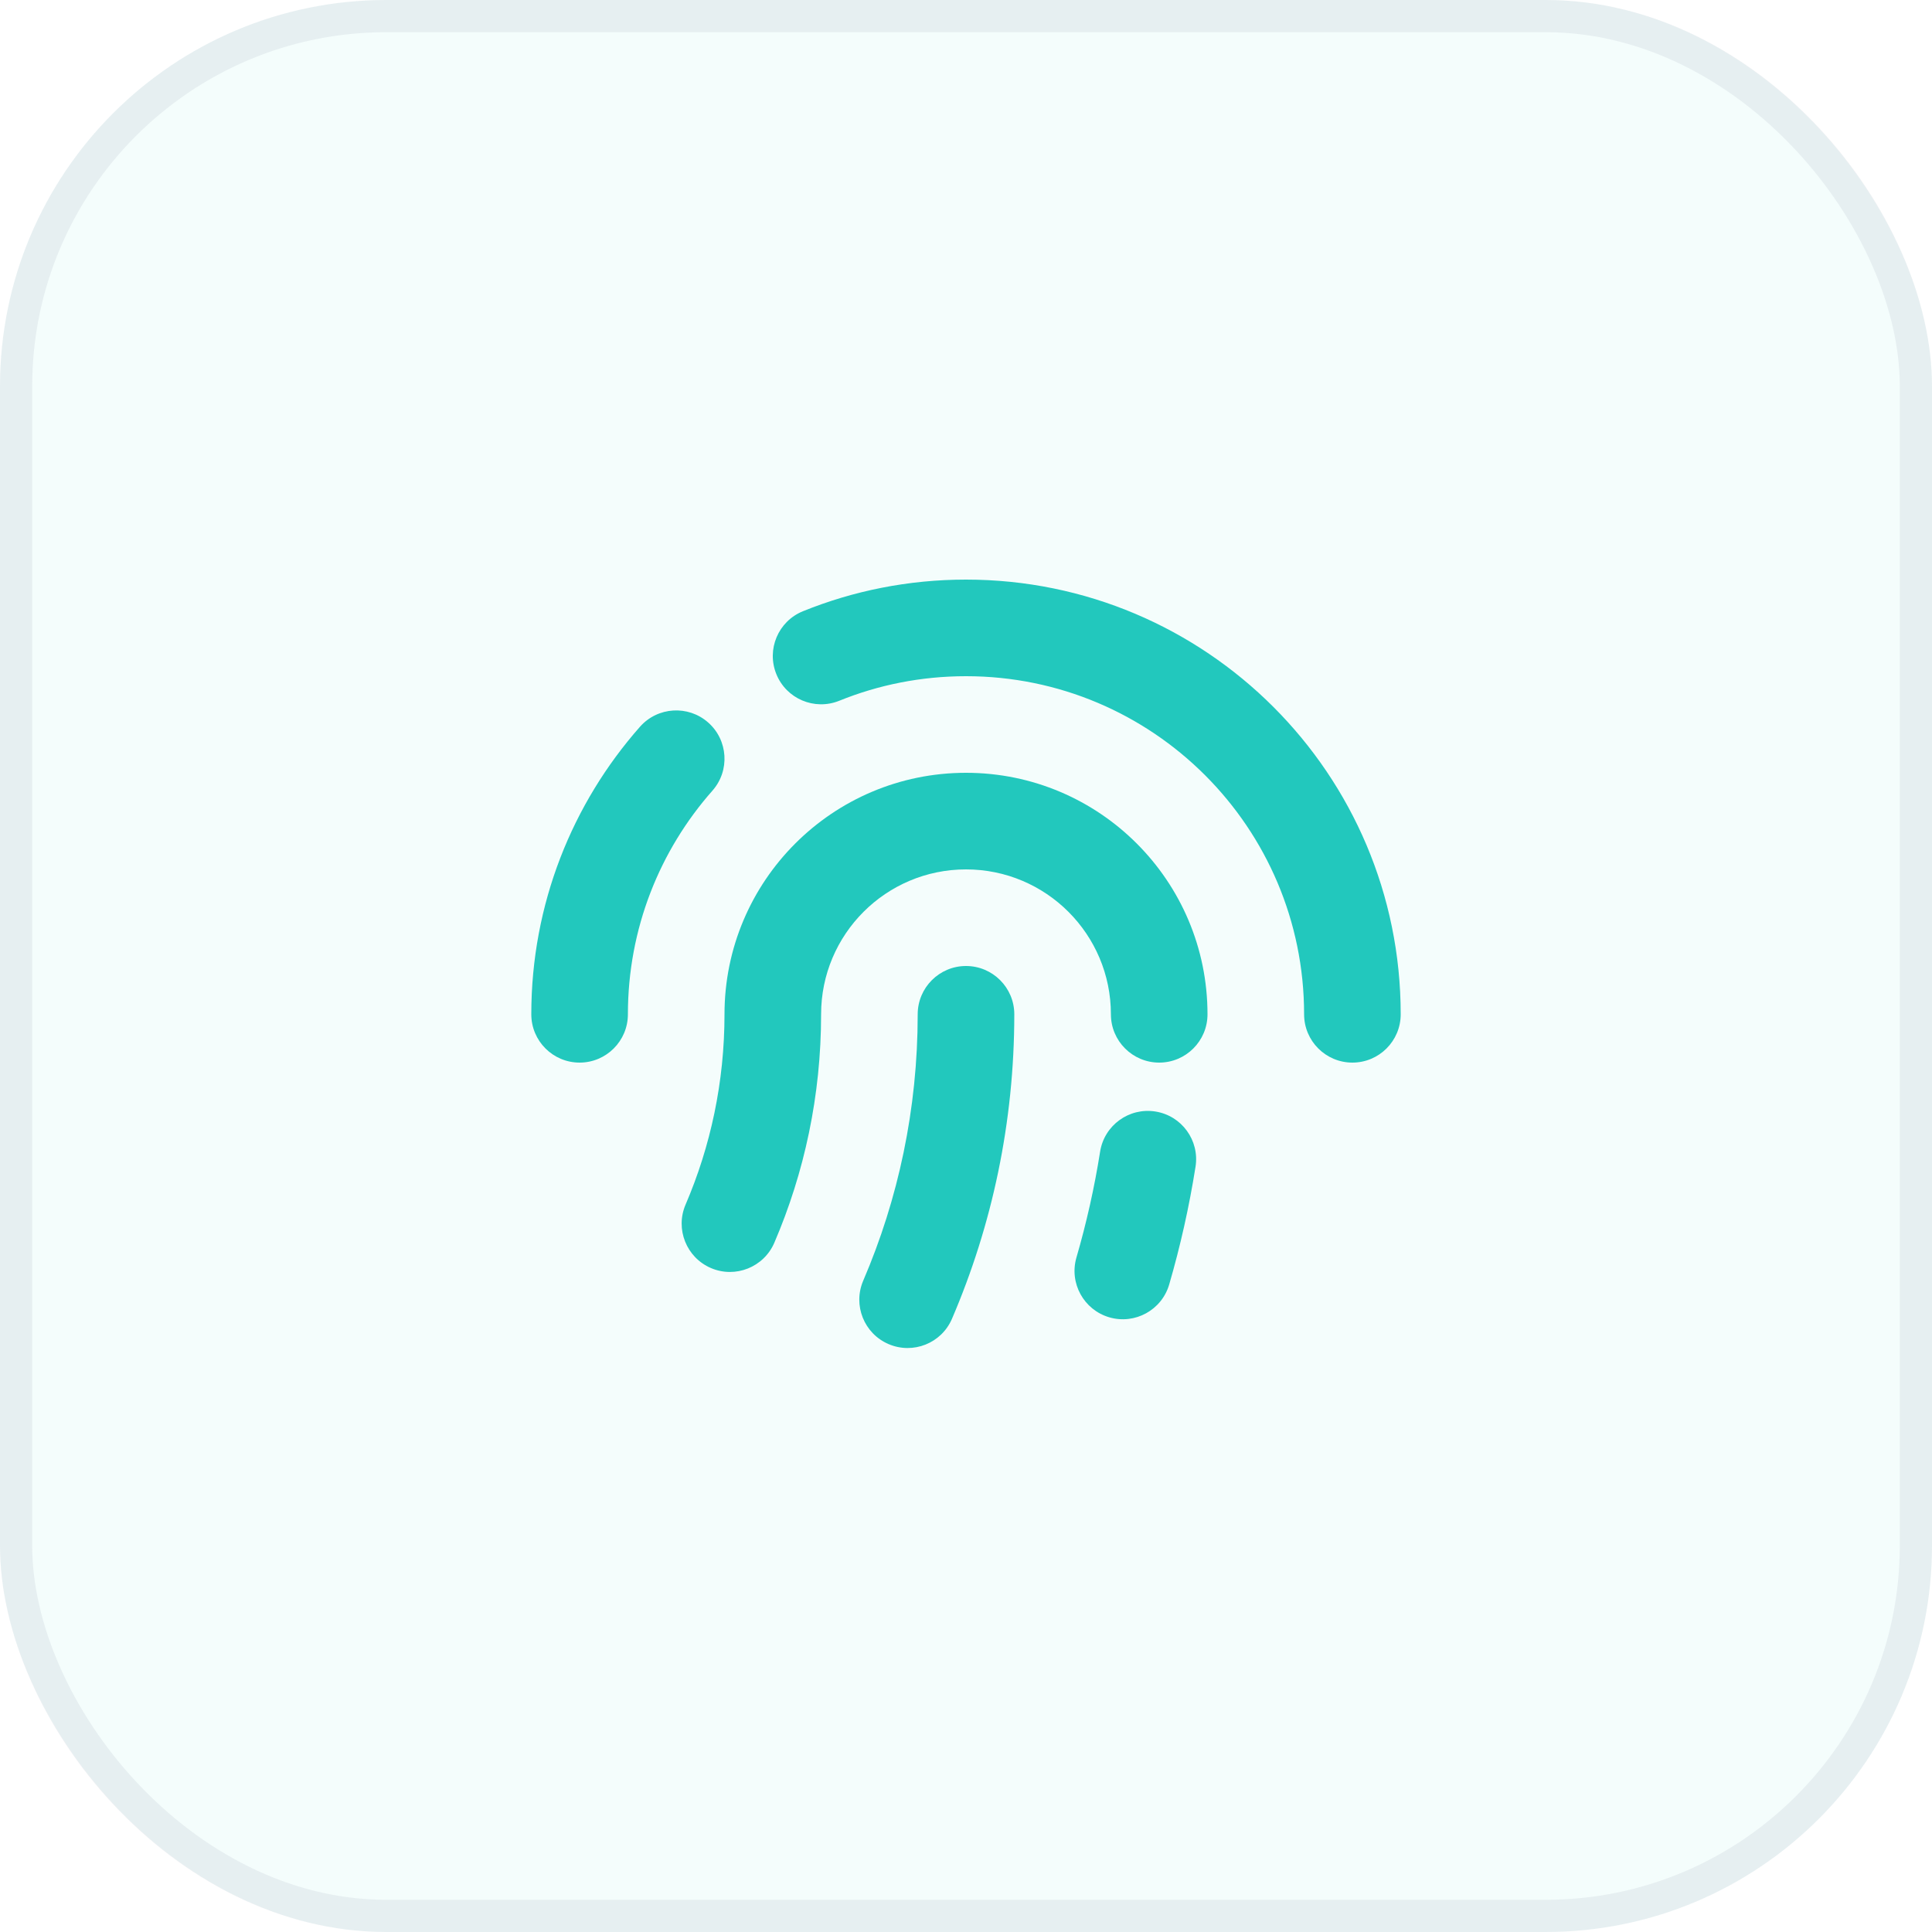 <svg width="60" height="60" viewBox="0 0 60 60" fill="none" xmlns="http://www.w3.org/2000/svg">
<rect width="60" height="60" rx="12" fill="#22C8BD" fill-opacity="0.05"/>
<rect x="0.5" y="0.5" width="59" height="59" rx="11.5" stroke="#6D7490" stroke-opacity="0.1"/>
<path fill-rule="evenodd" clip-rule="evenodd" d="M24.937 18.982C26.503 18.348 28.212 18 30 18C37.456 18 43.5 24.044 43.5 31.5C43.5 32.328 42.828 33 42 33C41.172 33 40.5 32.328 40.5 31.5C40.5 25.701 35.799 21 30 21C28.605 21 27.277 21.271 26.063 21.763C25.295 22.073 24.42 21.703 24.11 20.935C23.799 20.167 24.169 19.293 24.937 18.982ZM21.993 22.438C22.614 22.986 22.673 23.934 22.125 24.555C20.49 26.407 19.5 28.836 19.5 31.5C19.5 32.328 18.828 33 18 33C17.172 33 16.5 32.328 16.5 31.5C16.5 28.077 17.776 24.949 19.875 22.57C20.424 21.949 21.372 21.89 21.993 22.438Z" fill="#22C8BD"/>
<path fill-rule="evenodd" clip-rule="evenodd" d="M22.5 31.5C22.5 27.358 25.858 24 30 24C34.142 24 37.5 27.358 37.5 31.5C37.5 32.328 36.828 33 36 33C35.172 33 34.5 32.328 34.5 31.5C34.5 29.015 32.485 27 30 27C27.515 27 25.5 29.015 25.5 31.5C25.5 34.016 24.983 36.415 24.048 38.593C23.721 39.354 22.839 39.707 22.078 39.38C21.317 39.053 20.965 38.171 21.291 37.41C22.069 35.598 22.5 33.602 22.5 31.5ZM35.882 34.519C36.7 34.648 37.258 35.417 37.128 36.235C36.931 37.48 36.657 38.7 36.311 39.889C36.08 40.685 35.247 41.142 34.452 40.911C33.656 40.679 33.199 39.847 33.43 39.052C33.741 37.982 33.988 36.885 34.165 35.765C34.295 34.947 35.063 34.389 35.882 34.519Z" fill="#22C8BD"/>
<path fill-rule="evenodd" clip-rule="evenodd" d="M30 30C30.828 30 31.5 30.672 31.5 31.5C31.5 34.854 30.811 38.052 29.565 40.955C29.239 41.717 28.357 42.069 27.595 41.742C26.834 41.416 26.482 40.534 26.808 39.773C27.897 37.236 28.5 34.44 28.5 31.5C28.5 30.672 29.172 30 30 30Z" fill="#22C8BD"/>
</svg>
